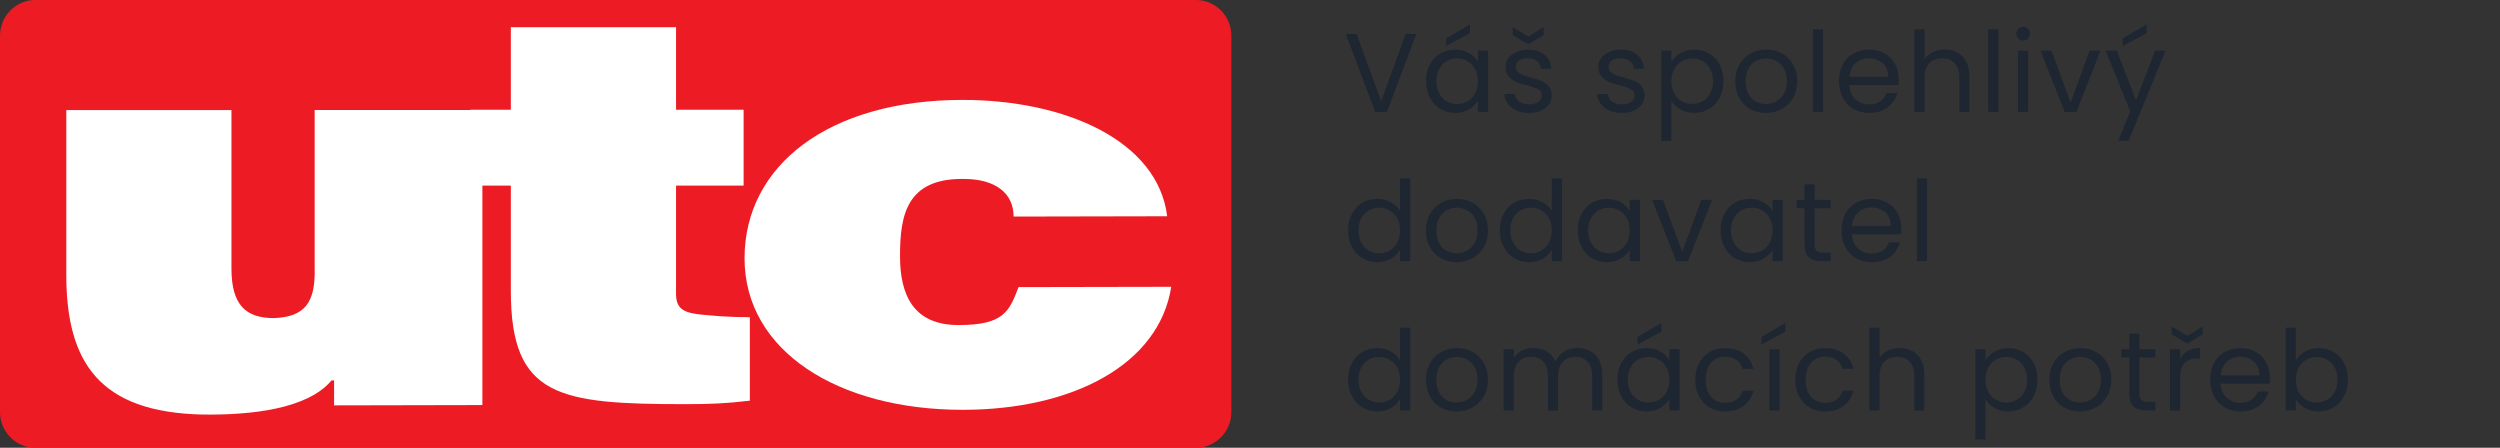 <svg width="268" height="48" viewBox="0 0 268 48" fill="none" xmlns="http://www.w3.org/2000/svg">
<rect x="0" y="0" width="268" height="48" fill="#333333" stroke="none"/>
<g clip-path="url(#clip0_2604_1872)">
<path d="M128.208 0H3.792C1.698 0 0 1.716 0 3.832V44.167C0 46.284 1.698 48 3.792 48H128.208C130.302 48 132 46.284 132 44.167V3.832C132 1.716 130.302 0 128.208 0Z" fill="#ED1C24"/>
<path fill-rule="evenodd" clip-rule="evenodd" d="M125.124 23.188C124.118 15.085 114.224 10.711 103.19 10.711C88.802 10.711 79.816 17.764 79.816 27.693C79.816 37.623 89.845 43.932 103.19 43.932C114.993 43.932 124.253 39.083 125.557 30.744L109.189 30.777C108.183 33.386 107.615 34.845 102.752 34.845C97.889 34.845 96.482 31.592 96.482 27.453C96.482 23.112 97.153 19.115 103.292 19.181C106.711 19.181 108.658 20.706 108.658 23.216L125.124 23.183V23.188Z" fill="white"/>
<path fill-rule="evenodd" clip-rule="evenodd" d="M79.715 11.761H72.472V2.914H54.762V11.761H50.435V11.794H33.732V28.71C33.834 32.472 32.661 33.965 29.372 34.101C26.354 34.101 24.812 32.712 24.812 28.781V11.798H7.107V29.459C7.107 38.847 10.661 44.205 21.729 44.44C26.894 44.506 32.963 43.866 35.544 40.777H35.814V43.456L51.711 43.423V19.896H54.762V31.187C54.762 42.576 59.895 43.325 73.543 43.325C76.091 43.325 77.8 43.258 80.385 42.953V34.002C79.076 34.002 78.508 33.969 77.199 33.899C74.116 33.626 72.472 33.729 72.472 31.526V19.896H79.715V11.761Z" fill="white"/>
</g>
<path d="M151.836 3.636L148.68 12H147.42L144.264 3.636H145.428L148.056 10.848L150.684 3.636H151.836ZM152.865 8.688C152.865 8.016 153.001 7.428 153.273 6.924C153.545 6.412 153.917 6.016 154.389 5.736C154.869 5.456 155.401 5.316 155.985 5.316C156.561 5.316 157.061 5.44 157.485 5.688C157.909 5.936 158.225 6.248 158.433 6.624V5.424H159.537V12H158.433V10.776C158.217 11.16 157.893 11.48 157.461 11.736C157.037 11.984 156.541 12.108 155.973 12.108C155.389 12.108 154.861 11.964 154.389 11.676C153.917 11.388 153.545 10.984 153.273 10.464C153.001 9.944 152.865 9.352 152.865 8.688ZM158.433 8.7C158.433 8.204 158.333 7.772 158.133 7.404C157.933 7.036 157.661 6.756 157.317 6.564C156.981 6.364 156.609 6.264 156.201 6.264C155.793 6.264 155.421 6.36 155.085 6.552C154.749 6.744 154.481 7.024 154.281 7.392C154.081 7.76 153.981 8.192 153.981 8.688C153.981 9.192 154.081 9.632 154.281 10.008C154.481 10.376 154.749 10.66 155.085 10.86C155.421 11.052 155.793 11.148 156.201 11.148C156.609 11.148 156.981 11.052 157.317 10.86C157.661 10.66 157.933 10.376 158.133 10.008C158.333 9.632 158.433 9.196 158.433 8.7ZM157.581 3.564L155.025 4.932V4.116L157.581 2.616V3.564ZM163.951 12.108C163.447 12.108 162.995 12.024 162.595 11.856C162.195 11.68 161.879 11.44 161.647 11.136C161.415 10.824 161.287 10.468 161.263 10.068H162.391C162.423 10.396 162.575 10.664 162.847 10.872C163.127 11.08 163.491 11.184 163.939 11.184C164.355 11.184 164.683 11.092 164.923 10.908C165.163 10.724 165.283 10.492 165.283 10.212C165.283 9.924 165.155 9.712 164.899 9.576C164.643 9.432 164.247 9.292 163.711 9.156C163.223 9.028 162.823 8.9 162.511 8.772C162.207 8.636 161.943 8.44 161.719 8.184C161.503 7.92 161.395 7.576 161.395 7.152C161.395 6.816 161.495 6.508 161.695 6.228C161.895 5.948 162.179 5.728 162.547 5.568C162.915 5.4 163.335 5.316 163.807 5.316C164.535 5.316 165.123 5.5 165.571 5.868C166.019 6.236 166.259 6.74 166.291 7.38H165.199C165.175 7.036 165.035 6.76 164.779 6.552C164.531 6.344 164.195 6.24 163.771 6.24C163.379 6.24 163.067 6.324 162.835 6.492C162.603 6.66 162.487 6.88 162.487 7.152C162.487 7.368 162.555 7.548 162.691 7.692C162.835 7.828 163.011 7.94 163.219 8.028C163.435 8.108 163.731 8.2 164.107 8.304C164.579 8.432 164.963 8.56 165.259 8.688C165.555 8.808 165.807 8.992 166.015 9.24C166.231 9.488 166.343 9.812 166.351 10.212C166.351 10.572 166.251 10.896 166.051 11.184C165.851 11.472 165.567 11.7 165.199 11.868C164.839 12.028 164.423 12.108 163.951 12.108ZM165.487 3.768L163.831 4.752L162.163 3.768V2.904L163.831 3.924L165.487 2.904V3.768ZM173.899 12.108C173.395 12.108 172.943 12.024 172.543 11.856C172.143 11.68 171.827 11.44 171.595 11.136C171.363 10.824 171.235 10.468 171.211 10.068H172.339C172.371 10.396 172.523 10.664 172.795 10.872C173.075 11.08 173.439 11.184 173.887 11.184C174.303 11.184 174.631 11.092 174.871 10.908C175.111 10.724 175.231 10.492 175.231 10.212C175.231 9.924 175.103 9.712 174.847 9.576C174.591 9.432 174.195 9.292 173.659 9.156C173.171 9.028 172.771 8.9 172.459 8.772C172.155 8.636 171.891 8.44 171.667 8.184C171.451 7.92 171.343 7.576 171.343 7.152C171.343 6.816 171.443 6.508 171.643 6.228C171.843 5.948 172.127 5.728 172.495 5.568C172.863 5.4 173.283 5.316 173.755 5.316C174.483 5.316 175.071 5.5 175.519 5.868C175.967 6.236 176.207 6.74 176.239 7.38H175.147C175.123 7.036 174.983 6.76 174.727 6.552C174.479 6.344 174.143 6.24 173.719 6.24C173.327 6.24 173.015 6.324 172.783 6.492C172.551 6.66 172.435 6.88 172.435 7.152C172.435 7.368 172.503 7.548 172.639 7.692C172.783 7.828 172.959 7.94 173.167 8.028C173.383 8.108 173.679 8.2 174.055 8.304C174.527 8.432 174.911 8.56 175.207 8.688C175.503 8.808 175.755 8.992 175.963 9.24C176.179 9.488 176.291 9.812 176.299 10.212C176.299 10.572 176.199 10.896 175.999 11.184C175.799 11.472 175.515 11.7 175.147 11.868C174.787 12.028 174.371 12.108 173.899 12.108ZM179.173 6.636C179.389 6.26 179.709 5.948 180.133 5.7C180.565 5.444 181.065 5.316 181.633 5.316C182.217 5.316 182.745 5.456 183.217 5.736C183.697 6.016 184.073 6.412 184.345 6.924C184.617 7.428 184.753 8.016 184.753 8.688C184.753 9.352 184.617 9.944 184.345 10.464C184.073 10.984 183.697 11.388 183.217 11.676C182.745 11.964 182.217 12.108 181.633 12.108C181.073 12.108 180.577 11.984 180.145 11.736C179.721 11.48 179.397 11.164 179.173 10.788V15.12H178.081V5.424H179.173V6.636ZM183.637 8.688C183.637 8.192 183.537 7.76 183.337 7.392C183.137 7.024 182.865 6.744 182.521 6.552C182.185 6.36 181.813 6.264 181.405 6.264C181.005 6.264 180.633 6.364 180.289 6.564C179.953 6.756 179.681 7.04 179.473 7.416C179.273 7.784 179.173 8.212 179.173 8.7C179.173 9.196 179.273 9.632 179.473 10.008C179.681 10.376 179.953 10.66 180.289 10.86C180.633 11.052 181.005 11.148 181.405 11.148C181.813 11.148 182.185 11.052 182.521 10.86C182.865 10.66 183.137 10.376 183.337 10.008C183.537 9.632 183.637 9.192 183.637 8.688ZM189.298 12.108C188.682 12.108 188.122 11.968 187.618 11.688C187.122 11.408 186.73 11.012 186.442 10.5C186.162 9.98 186.022 9.38 186.022 8.7C186.022 8.028 186.166 7.436 186.454 6.924C186.75 6.404 187.15 6.008 187.654 5.736C188.158 5.456 188.722 5.316 189.346 5.316C189.97 5.316 190.534 5.456 191.038 5.736C191.542 6.008 191.938 6.4 192.226 6.912C192.522 7.424 192.67 8.02 192.67 8.7C192.67 9.38 192.518 9.98 192.214 10.5C191.918 11.012 191.514 11.408 191.002 11.688C190.49 11.968 189.922 12.108 189.298 12.108ZM189.298 11.148C189.69 11.148 190.058 11.056 190.402 10.872C190.746 10.688 191.022 10.412 191.23 10.044C191.446 9.676 191.554 9.228 191.554 8.7C191.554 8.172 191.45 7.724 191.242 7.356C191.034 6.988 190.762 6.716 190.426 6.54C190.09 6.356 189.726 6.264 189.334 6.264C188.934 6.264 188.566 6.356 188.23 6.54C187.902 6.716 187.638 6.988 187.438 7.356C187.238 7.724 187.138 8.172 187.138 8.7C187.138 9.236 187.234 9.688 187.426 10.056C187.626 10.424 187.89 10.7 188.218 10.884C188.546 11.06 188.906 11.148 189.298 11.148ZM195.438 3.12V12H194.346V3.12H195.438ZM203.539 8.46C203.539 8.668 203.527 8.888 203.503 9.12H198.247C198.287 9.768 198.507 10.276 198.907 10.644C199.315 11.004 199.807 11.184 200.383 11.184C200.855 11.184 201.247 11.076 201.559 10.86C201.879 10.636 202.103 10.34 202.231 9.972H203.407C203.231 10.604 202.879 11.12 202.351 11.52C201.823 11.912 201.167 12.108 200.383 12.108C199.759 12.108 199.199 11.968 198.703 11.688C198.215 11.408 197.831 11.012 197.551 10.5C197.271 9.98 197.131 9.38 197.131 8.7C197.131 8.02 197.267 7.424 197.539 6.912C197.811 6.4 198.191 6.008 198.679 5.736C199.175 5.456 199.743 5.316 200.383 5.316C201.007 5.316 201.559 5.452 202.039 5.724C202.519 5.996 202.887 6.372 203.143 6.852C203.407 7.324 203.539 7.86 203.539 8.46ZM202.411 8.232C202.411 7.816 202.319 7.46 202.135 7.164C201.951 6.86 201.699 6.632 201.379 6.48C201.067 6.32 200.719 6.24 200.335 6.24C199.783 6.24 199.311 6.416 198.919 6.768C198.535 7.12 198.315 7.608 198.259 8.232H202.411ZM208.485 5.304C208.981 5.304 209.429 5.412 209.829 5.628C210.229 5.836 210.541 6.152 210.765 6.576C210.997 7 211.113 7.516 211.113 8.124V12H210.033V8.28C210.033 7.624 209.869 7.124 209.541 6.78C209.213 6.428 208.765 6.252 208.197 6.252C207.621 6.252 207.161 6.432 206.817 6.792C206.481 7.152 206.313 7.676 206.313 8.364V12H205.221V3.12H206.313V6.36C206.529 6.024 206.825 5.764 207.201 5.58C207.585 5.396 208.013 5.304 208.485 5.304ZM214.229 3.12V12H213.137V3.12H214.229ZM216.894 4.356C216.686 4.356 216.51 4.284 216.366 4.14C216.222 3.996 216.15 3.82 216.15 3.612C216.15 3.404 216.222 3.228 216.366 3.084C216.51 2.94 216.686 2.868 216.894 2.868C217.094 2.868 217.262 2.94 217.398 3.084C217.542 3.228 217.614 3.404 217.614 3.612C217.614 3.82 217.542 3.996 217.398 4.14C217.262 4.284 217.094 4.356 216.894 4.356ZM217.422 5.424V12H216.33V5.424H217.422ZM221.971 10.992L224.011 5.424H225.175L222.595 12H221.323L218.743 5.424H219.919L221.971 10.992ZM232.153 5.424L228.193 15.096H227.065L228.361 11.928L225.709 5.424H226.921L228.985 10.752L231.025 5.424H232.153ZM230.113 3.564L227.557 4.932V4.116L230.113 2.616V3.564ZM144.516 24.688C144.516 24.016 144.652 23.428 144.924 22.924C145.196 22.412 145.568 22.016 146.04 21.736C146.52 21.456 147.056 21.316 147.648 21.316C148.16 21.316 148.636 21.436 149.076 21.676C149.516 21.908 149.852 22.216 150.084 22.6V19.12H151.188V28H150.084V26.764C149.868 27.156 149.548 27.48 149.124 27.736C148.7 27.984 148.204 28.108 147.636 28.108C147.052 28.108 146.52 27.964 146.04 27.676C145.568 27.388 145.196 26.984 144.924 26.464C144.652 25.944 144.516 25.352 144.516 24.688ZM150.084 24.7C150.084 24.204 149.984 23.772 149.784 23.404C149.584 23.036 149.312 22.756 148.968 22.564C148.632 22.364 148.26 22.264 147.852 22.264C147.444 22.264 147.072 22.36 146.736 22.552C146.4 22.744 146.132 23.024 145.932 23.392C145.732 23.76 145.632 24.192 145.632 24.688C145.632 25.192 145.732 25.632 145.932 26.008C146.132 26.376 146.4 26.66 146.736 26.86C147.072 27.052 147.444 27.148 147.852 27.148C148.26 27.148 148.632 27.052 148.968 26.86C149.312 26.66 149.584 26.376 149.784 26.008C149.984 25.632 150.084 25.196 150.084 24.7ZM156.141 28.108C155.525 28.108 154.965 27.968 154.461 27.688C153.965 27.408 153.573 27.012 153.285 26.5C153.005 25.98 152.865 25.38 152.865 24.7C152.865 24.028 153.009 23.436 153.297 22.924C153.593 22.404 153.993 22.008 154.497 21.736C155.001 21.456 155.565 21.316 156.189 21.316C156.813 21.316 157.377 21.456 157.881 21.736C158.385 22.008 158.781 22.4 159.069 22.912C159.365 23.424 159.513 24.02 159.513 24.7C159.513 25.38 159.361 25.98 159.057 26.5C158.761 27.012 158.357 27.408 157.845 27.688C157.333 27.968 156.765 28.108 156.141 28.108ZM156.141 27.148C156.533 27.148 156.901 27.056 157.245 26.872C157.589 26.688 157.865 26.412 158.073 26.044C158.289 25.676 158.397 25.228 158.397 24.7C158.397 24.172 158.293 23.724 158.085 23.356C157.877 22.988 157.605 22.716 157.269 22.54C156.933 22.356 156.569 22.264 156.177 22.264C155.777 22.264 155.409 22.356 155.073 22.54C154.745 22.716 154.481 22.988 154.281 23.356C154.081 23.724 153.981 24.172 153.981 24.7C153.981 25.236 154.077 25.688 154.269 26.056C154.469 26.424 154.733 26.7 155.061 26.884C155.389 27.06 155.749 27.148 156.141 27.148ZM160.781 24.688C160.781 24.016 160.917 23.428 161.189 22.924C161.461 22.412 161.833 22.016 162.305 21.736C162.785 21.456 163.321 21.316 163.913 21.316C164.425 21.316 164.901 21.436 165.341 21.676C165.781 21.908 166.117 22.216 166.349 22.6V19.12H167.453V28H166.349V26.764C166.133 27.156 165.813 27.48 165.389 27.736C164.965 27.984 164.469 28.108 163.901 28.108C163.317 28.108 162.785 27.964 162.305 27.676C161.833 27.388 161.461 26.984 161.189 26.464C160.917 25.944 160.781 25.352 160.781 24.688ZM166.349 24.7C166.349 24.204 166.249 23.772 166.049 23.404C165.849 23.036 165.577 22.756 165.233 22.564C164.897 22.364 164.525 22.264 164.117 22.264C163.709 22.264 163.337 22.36 163.001 22.552C162.665 22.744 162.397 23.024 162.197 23.392C161.997 23.76 161.897 24.192 161.897 24.688C161.897 25.192 161.997 25.632 162.197 26.008C162.397 26.376 162.665 26.66 163.001 26.86C163.337 27.052 163.709 27.148 164.117 27.148C164.525 27.148 164.897 27.052 165.233 26.86C165.577 26.66 165.849 26.376 166.049 26.008C166.249 25.632 166.349 25.196 166.349 24.7ZM169.131 24.688C169.131 24.016 169.267 23.428 169.539 22.924C169.811 22.412 170.183 22.016 170.655 21.736C171.135 21.456 171.667 21.316 172.251 21.316C172.827 21.316 173.327 21.44 173.751 21.688C174.175 21.936 174.491 22.248 174.699 22.624V21.424H175.803V28H174.699V26.776C174.483 27.16 174.159 27.48 173.727 27.736C173.303 27.984 172.807 28.108 172.239 28.108C171.655 28.108 171.127 27.964 170.655 27.676C170.183 27.388 169.811 26.984 169.539 26.464C169.267 25.944 169.131 25.352 169.131 24.688ZM174.699 24.7C174.699 24.204 174.599 23.772 174.399 23.404C174.199 23.036 173.927 22.756 173.583 22.564C173.247 22.364 172.875 22.264 172.467 22.264C172.059 22.264 171.687 22.36 171.351 22.552C171.015 22.744 170.747 23.024 170.547 23.392C170.347 23.76 170.247 24.192 170.247 24.688C170.247 25.192 170.347 25.632 170.547 26.008C170.747 26.376 171.015 26.66 171.351 26.86C171.687 27.052 172.059 27.148 172.467 27.148C172.875 27.148 173.247 27.052 173.583 26.86C173.927 26.66 174.199 26.376 174.399 26.008C174.599 25.632 174.699 25.196 174.699 24.7ZM180.336 26.992L182.376 21.424H183.54L180.96 28H179.688L177.108 21.424H178.284L180.336 26.992ZM184.446 24.688C184.446 24.016 184.582 23.428 184.854 22.924C185.126 22.412 185.498 22.016 185.97 21.736C186.45 21.456 186.982 21.316 187.566 21.316C188.142 21.316 188.642 21.44 189.066 21.688C189.49 21.936 189.806 22.248 190.014 22.624V21.424H191.118V28H190.014V26.776C189.798 27.16 189.474 27.48 189.042 27.736C188.618 27.984 188.122 28.108 187.554 28.108C186.97 28.108 186.442 27.964 185.97 27.676C185.498 27.388 185.126 26.984 184.854 26.464C184.582 25.944 184.446 25.352 184.446 24.688ZM190.014 24.7C190.014 24.204 189.914 23.772 189.714 23.404C189.514 23.036 189.242 22.756 188.898 22.564C188.562 22.364 188.19 22.264 187.782 22.264C187.374 22.264 187.002 22.36 186.666 22.552C186.33 22.744 186.062 23.024 185.862 23.392C185.662 23.76 185.562 24.192 185.562 24.688C185.562 25.192 185.662 25.632 185.862 26.008C186.062 26.376 186.33 26.66 186.666 26.86C187.002 27.052 187.374 27.148 187.782 27.148C188.19 27.148 188.562 27.052 188.898 26.86C189.242 26.66 189.514 26.376 189.714 26.008C189.914 25.632 190.014 25.196 190.014 24.7ZM194.536 22.324V26.2C194.536 26.52 194.604 26.748 194.74 26.884C194.876 27.012 195.112 27.076 195.448 27.076H196.252V28H195.268C194.66 28 194.204 27.86 193.9 27.58C193.596 27.3 193.444 26.84 193.444 26.2V22.324H192.592V21.424H193.444V19.768H194.536V21.424H196.252V22.324H194.536ZM203.815 24.46C203.815 24.668 203.803 24.888 203.779 25.12H198.523C198.563 25.768 198.783 26.276 199.183 26.644C199.591 27.004 200.083 27.184 200.659 27.184C201.131 27.184 201.523 27.076 201.835 26.86C202.155 26.636 202.379 26.34 202.507 25.972H203.683C203.507 26.604 203.155 27.12 202.627 27.52C202.099 27.912 201.443 28.108 200.659 28.108C200.035 28.108 199.475 27.968 198.979 27.688C198.491 27.408 198.107 27.012 197.827 26.5C197.547 25.98 197.407 25.38 197.407 24.7C197.407 24.02 197.543 23.424 197.815 22.912C198.087 22.4 198.467 22.008 198.955 21.736C199.451 21.456 200.019 21.316 200.659 21.316C201.283 21.316 201.835 21.452 202.315 21.724C202.795 21.996 203.163 22.372 203.419 22.852C203.683 23.324 203.815 23.86 203.815 24.46ZM202.687 24.232C202.687 23.816 202.595 23.46 202.411 23.164C202.227 22.86 201.975 22.632 201.655 22.48C201.343 22.32 200.995 22.24 200.611 22.24C200.059 22.24 199.587 22.416 199.195 22.768C198.811 23.12 198.591 23.608 198.535 24.232H202.687ZM206.588 19.12V28H205.496V19.12H206.588ZM144.516 40.688C144.516 40.016 144.652 39.428 144.924 38.924C145.196 38.412 145.568 38.016 146.04 37.736C146.52 37.456 147.056 37.316 147.648 37.316C148.16 37.316 148.636 37.436 149.076 37.676C149.516 37.908 149.852 38.216 150.084 38.6V35.12H151.188V44H150.084V42.764C149.868 43.156 149.548 43.48 149.124 43.736C148.7 43.984 148.204 44.108 147.636 44.108C147.052 44.108 146.52 43.964 146.04 43.676C145.568 43.388 145.196 42.984 144.924 42.464C144.652 41.944 144.516 41.352 144.516 40.688ZM150.084 40.7C150.084 40.204 149.984 39.772 149.784 39.404C149.584 39.036 149.312 38.756 148.968 38.564C148.632 38.364 148.26 38.264 147.852 38.264C147.444 38.264 147.072 38.36 146.736 38.552C146.4 38.744 146.132 39.024 145.932 39.392C145.732 39.76 145.632 40.192 145.632 40.688C145.632 41.192 145.732 41.632 145.932 42.008C146.132 42.376 146.4 42.66 146.736 42.86C147.072 43.052 147.444 43.148 147.852 43.148C148.26 43.148 148.632 43.052 148.968 42.86C149.312 42.66 149.584 42.376 149.784 42.008C149.984 41.632 150.084 41.196 150.084 40.7ZM156.141 44.108C155.525 44.108 154.965 43.968 154.461 43.688C153.965 43.408 153.573 43.012 153.285 42.5C153.005 41.98 152.865 41.38 152.865 40.7C152.865 40.028 153.009 39.436 153.297 38.924C153.593 38.404 153.993 38.008 154.497 37.736C155.001 37.456 155.565 37.316 156.189 37.316C156.813 37.316 157.377 37.456 157.881 37.736C158.385 38.008 158.781 38.4 159.069 38.912C159.365 39.424 159.513 40.02 159.513 40.7C159.513 41.38 159.361 41.98 159.057 42.5C158.761 43.012 158.357 43.408 157.845 43.688C157.333 43.968 156.765 44.108 156.141 44.108ZM156.141 43.148C156.533 43.148 156.901 43.056 157.245 42.872C157.589 42.688 157.865 42.412 158.073 42.044C158.289 41.676 158.397 41.228 158.397 40.7C158.397 40.172 158.293 39.724 158.085 39.356C157.877 38.988 157.605 38.716 157.269 38.54C156.933 38.356 156.569 38.264 156.177 38.264C155.777 38.264 155.409 38.356 155.073 38.54C154.745 38.716 154.481 38.988 154.281 39.356C154.081 39.724 153.981 40.172 153.981 40.7C153.981 41.236 154.077 41.688 154.269 42.056C154.469 42.424 154.733 42.7 155.061 42.884C155.389 43.06 155.749 43.148 156.141 43.148ZM169.097 37.304C169.609 37.304 170.065 37.412 170.465 37.628C170.865 37.836 171.181 38.152 171.413 38.576C171.645 39 171.761 39.516 171.761 40.124V44H170.681V40.28C170.681 39.624 170.517 39.124 170.189 38.78C169.869 38.428 169.433 38.252 168.881 38.252C168.313 38.252 167.861 38.436 167.525 38.804C167.189 39.164 167.021 39.688 167.021 40.376V44H165.941V40.28C165.941 39.624 165.777 39.124 165.449 38.78C165.129 38.428 164.693 38.252 164.141 38.252C163.573 38.252 163.121 38.436 162.785 38.804C162.449 39.164 162.281 39.688 162.281 40.376V44H161.189V37.424H162.281V38.372C162.497 38.028 162.785 37.764 163.145 37.58C163.513 37.396 163.917 37.304 164.357 37.304C164.909 37.304 165.397 37.428 165.821 37.676C166.245 37.924 166.561 38.288 166.769 38.768C166.953 38.304 167.257 37.944 167.681 37.688C168.105 37.432 168.577 37.304 169.097 37.304ZM173.384 40.688C173.384 40.016 173.52 39.428 173.792 38.924C174.064 38.412 174.436 38.016 174.908 37.736C175.388 37.456 175.92 37.316 176.504 37.316C177.08 37.316 177.58 37.44 178.004 37.688C178.428 37.936 178.744 38.248 178.952 38.624V37.424H180.056V44H178.952V42.776C178.736 43.16 178.412 43.48 177.98 43.736C177.556 43.984 177.06 44.108 176.492 44.108C175.908 44.108 175.38 43.964 174.908 43.676C174.436 43.388 174.064 42.984 173.792 42.464C173.52 41.944 173.384 41.352 173.384 40.688ZM178.952 40.7C178.952 40.204 178.852 39.772 178.652 39.404C178.452 39.036 178.18 38.756 177.836 38.564C177.5 38.364 177.128 38.264 176.72 38.264C176.312 38.264 175.94 38.36 175.604 38.552C175.268 38.744 175 39.024 174.8 39.392C174.6 39.76 174.5 40.192 174.5 40.688C174.5 41.192 174.6 41.632 174.8 42.008C175 42.376 175.268 42.66 175.604 42.86C175.94 43.052 176.312 43.148 176.72 43.148C177.128 43.148 177.5 43.052 177.836 42.86C178.18 42.66 178.452 42.376 178.652 42.008C178.852 41.632 178.952 41.196 178.952 40.7ZM178.1 35.564L175.544 36.932V36.116L178.1 34.616V35.564ZM181.734 40.7C181.734 40.02 181.87 39.428 182.142 38.924C182.414 38.412 182.79 38.016 183.27 37.736C183.758 37.456 184.314 37.316 184.938 37.316C185.746 37.316 186.41 37.512 186.93 37.904C187.458 38.296 187.806 38.84 187.974 39.536H186.798C186.686 39.136 186.466 38.82 186.138 38.588C185.818 38.356 185.418 38.24 184.938 38.24C184.314 38.24 183.81 38.456 183.426 38.888C183.042 39.312 182.85 39.916 182.85 40.7C182.85 41.492 183.042 42.104 183.426 42.536C183.81 42.968 184.314 43.184 184.938 43.184C185.418 43.184 185.818 43.072 186.138 42.848C186.458 42.624 186.678 42.304 186.798 41.888H187.974C187.798 42.56 187.446 43.1 186.918 43.508C186.39 43.908 185.73 44.108 184.938 44.108C184.314 44.108 183.758 43.968 183.27 43.688C182.79 43.408 182.414 43.012 182.142 42.5C181.87 41.988 181.734 41.388 181.734 40.7ZM190.763 37.424V44H189.671V37.424H190.763ZM191.387 35.564L188.831 36.932V36.116L191.387 34.616V35.564ZM192.456 40.7C192.456 40.02 192.592 39.428 192.864 38.924C193.136 38.412 193.512 38.016 193.992 37.736C194.48 37.456 195.036 37.316 195.66 37.316C196.468 37.316 197.132 37.512 197.652 37.904C198.18 38.296 198.528 38.84 198.696 39.536H197.52C197.408 39.136 197.188 38.82 196.86 38.588C196.54 38.356 196.14 38.24 195.66 38.24C195.036 38.24 194.532 38.456 194.148 38.888C193.764 39.312 193.572 39.916 193.572 40.7C193.572 41.492 193.764 42.104 194.148 42.536C194.532 42.968 195.036 43.184 195.66 43.184C196.14 43.184 196.54 43.072 196.86 42.848C197.18 42.624 197.4 42.304 197.52 41.888H198.696C198.52 42.56 198.168 43.1 197.64 43.508C197.112 43.908 196.452 44.108 195.66 44.108C195.036 44.108 194.48 43.968 193.992 43.688C193.512 43.408 193.136 43.012 192.864 42.5C192.592 41.988 192.456 41.388 192.456 40.7ZM203.657 37.304C204.153 37.304 204.601 37.412 205.001 37.628C205.401 37.836 205.713 38.152 205.937 38.576C206.169 39 206.285 39.516 206.285 40.124V44H205.205V40.28C205.205 39.624 205.041 39.124 204.713 38.78C204.385 38.428 203.937 38.252 203.369 38.252C202.793 38.252 202.333 38.432 201.989 38.792C201.653 39.152 201.485 39.676 201.485 40.364V44H200.393V35.12H201.485V38.36C201.701 38.024 201.997 37.764 202.373 37.58C202.757 37.396 203.185 37.304 203.657 37.304ZM212.84 38.636C213.056 38.26 213.376 37.948 213.8 37.7C214.232 37.444 214.732 37.316 215.3 37.316C215.884 37.316 216.412 37.456 216.884 37.736C217.364 38.016 217.74 38.412 218.012 38.924C218.284 39.428 218.42 40.016 218.42 40.688C218.42 41.352 218.284 41.944 218.012 42.464C217.74 42.984 217.364 43.388 216.884 43.676C216.412 43.964 215.884 44.108 215.3 44.108C214.74 44.108 214.244 43.984 213.812 43.736C213.388 43.48 213.064 43.164 212.84 42.788V47.12H211.748V37.424H212.84V38.636ZM217.304 40.688C217.304 40.192 217.204 39.76 217.004 39.392C216.804 39.024 216.532 38.744 216.188 38.552C215.852 38.36 215.48 38.264 215.072 38.264C214.672 38.264 214.3 38.364 213.956 38.564C213.62 38.756 213.348 39.04 213.14 39.416C212.94 39.784 212.84 40.212 212.84 40.7C212.84 41.196 212.94 41.632 213.14 42.008C213.348 42.376 213.62 42.66 213.956 42.86C214.3 43.052 214.672 43.148 215.072 43.148C215.48 43.148 215.852 43.052 216.188 42.86C216.532 42.66 216.804 42.376 217.004 42.008C217.204 41.632 217.304 41.192 217.304 40.688ZM222.965 44.108C222.349 44.108 221.789 43.968 221.285 43.688C220.789 43.408 220.397 43.012 220.109 42.5C219.829 41.98 219.689 41.38 219.689 40.7C219.689 40.028 219.833 39.436 220.121 38.924C220.417 38.404 220.817 38.008 221.321 37.736C221.825 37.456 222.389 37.316 223.013 37.316C223.637 37.316 224.201 37.456 224.705 37.736C225.209 38.008 225.605 38.4 225.893 38.912C226.189 39.424 226.337 40.02 226.337 40.7C226.337 41.38 226.185 41.98 225.881 42.5C225.585 43.012 225.181 43.408 224.669 43.688C224.157 43.968 223.589 44.108 222.965 44.108ZM222.965 43.148C223.357 43.148 223.725 43.056 224.069 42.872C224.413 42.688 224.689 42.412 224.897 42.044C225.113 41.676 225.221 41.228 225.221 40.7C225.221 40.172 225.117 39.724 224.909 39.356C224.701 38.988 224.429 38.716 224.093 38.54C223.757 38.356 223.393 38.264 223.001 38.264C222.601 38.264 222.233 38.356 221.897 38.54C221.569 38.716 221.305 38.988 221.105 39.356C220.905 39.724 220.805 40.172 220.805 40.7C220.805 41.236 220.901 41.688 221.093 42.056C221.293 42.424 221.557 42.7 221.885 42.884C222.213 43.06 222.573 43.148 222.965 43.148ZM229.345 38.324V42.2C229.345 42.52 229.413 42.748 229.549 42.884C229.685 43.012 229.921 43.076 230.257 43.076H231.061V44H230.077C229.469 44 229.013 43.86 228.709 43.58C228.405 43.3 228.253 42.84 228.253 42.2V38.324H227.401V37.424H228.253V35.768H229.345V37.424H231.061V38.324H229.345ZM233.716 38.492C233.908 38.116 234.18 37.824 234.532 37.616C234.892 37.408 235.328 37.304 235.84 37.304V38.432H235.552C234.328 38.432 233.716 39.096 233.716 40.424V44H232.624V37.424H233.716V38.492ZM236.128 35.852L234.472 36.836L232.804 35.852V34.988L234.472 36.008L236.128 34.988V35.852ZM243.341 40.46C243.341 40.668 243.329 40.888 243.305 41.12H238.049C238.089 41.768 238.309 42.276 238.709 42.644C239.117 43.004 239.609 43.184 240.185 43.184C240.657 43.184 241.049 43.076 241.361 42.86C241.681 42.636 241.905 42.34 242.033 41.972H243.209C243.033 42.604 242.681 43.12 242.153 43.52C241.625 43.912 240.969 44.108 240.185 44.108C239.561 44.108 239.001 43.968 238.505 43.688C238.017 43.408 237.633 43.012 237.353 42.5C237.073 41.98 236.933 41.38 236.933 40.7C236.933 40.02 237.069 39.424 237.341 38.912C237.613 38.4 237.993 38.008 238.481 37.736C238.977 37.456 239.545 37.316 240.185 37.316C240.809 37.316 241.361 37.452 241.841 37.724C242.321 37.996 242.689 38.372 242.945 38.852C243.209 39.324 243.341 39.86 243.341 40.46ZM242.213 40.232C242.213 39.816 242.121 39.46 241.937 39.164C241.753 38.86 241.501 38.632 241.181 38.48C240.869 38.32 240.521 38.24 240.137 38.24C239.585 38.24 239.113 38.416 238.721 38.768C238.337 39.12 238.117 39.608 238.061 40.232H242.213ZM246.114 38.648C246.338 38.256 246.666 37.936 247.098 37.688C247.53 37.44 248.022 37.316 248.574 37.316C249.166 37.316 249.698 37.456 250.17 37.736C250.642 38.016 251.014 38.412 251.286 38.924C251.558 39.428 251.694 40.016 251.694 40.688C251.694 41.352 251.558 41.944 251.286 42.464C251.014 42.984 250.638 43.388 250.158 43.676C249.686 43.964 249.158 44.108 248.574 44.108C248.006 44.108 247.506 43.984 247.074 43.736C246.65 43.488 246.33 43.172 246.114 42.788V44H245.022V35.12H246.114V38.648ZM250.578 40.688C250.578 40.192 250.478 39.76 250.278 39.392C250.078 39.024 249.806 38.744 249.462 38.552C249.126 38.36 248.754 38.264 248.346 38.264C247.946 38.264 247.574 38.364 247.23 38.564C246.894 38.756 246.622 39.04 246.414 39.416C246.214 39.784 246.114 40.212 246.114 40.7C246.114 41.196 246.214 41.632 246.414 42.008C246.622 42.376 246.894 42.66 247.23 42.86C247.574 43.052 247.946 43.148 248.346 43.148C248.754 43.148 249.126 43.052 249.462 42.86C249.806 42.66 250.078 42.376 250.278 42.008C250.478 41.632 250.578 41.192 250.578 40.688Z" fill="#1E2731"/>
<defs>
<clipPath id="clip0_2604_1872">
<rect width="132" height="48" fill="white"/>
</clipPath>
</defs>
</svg>
